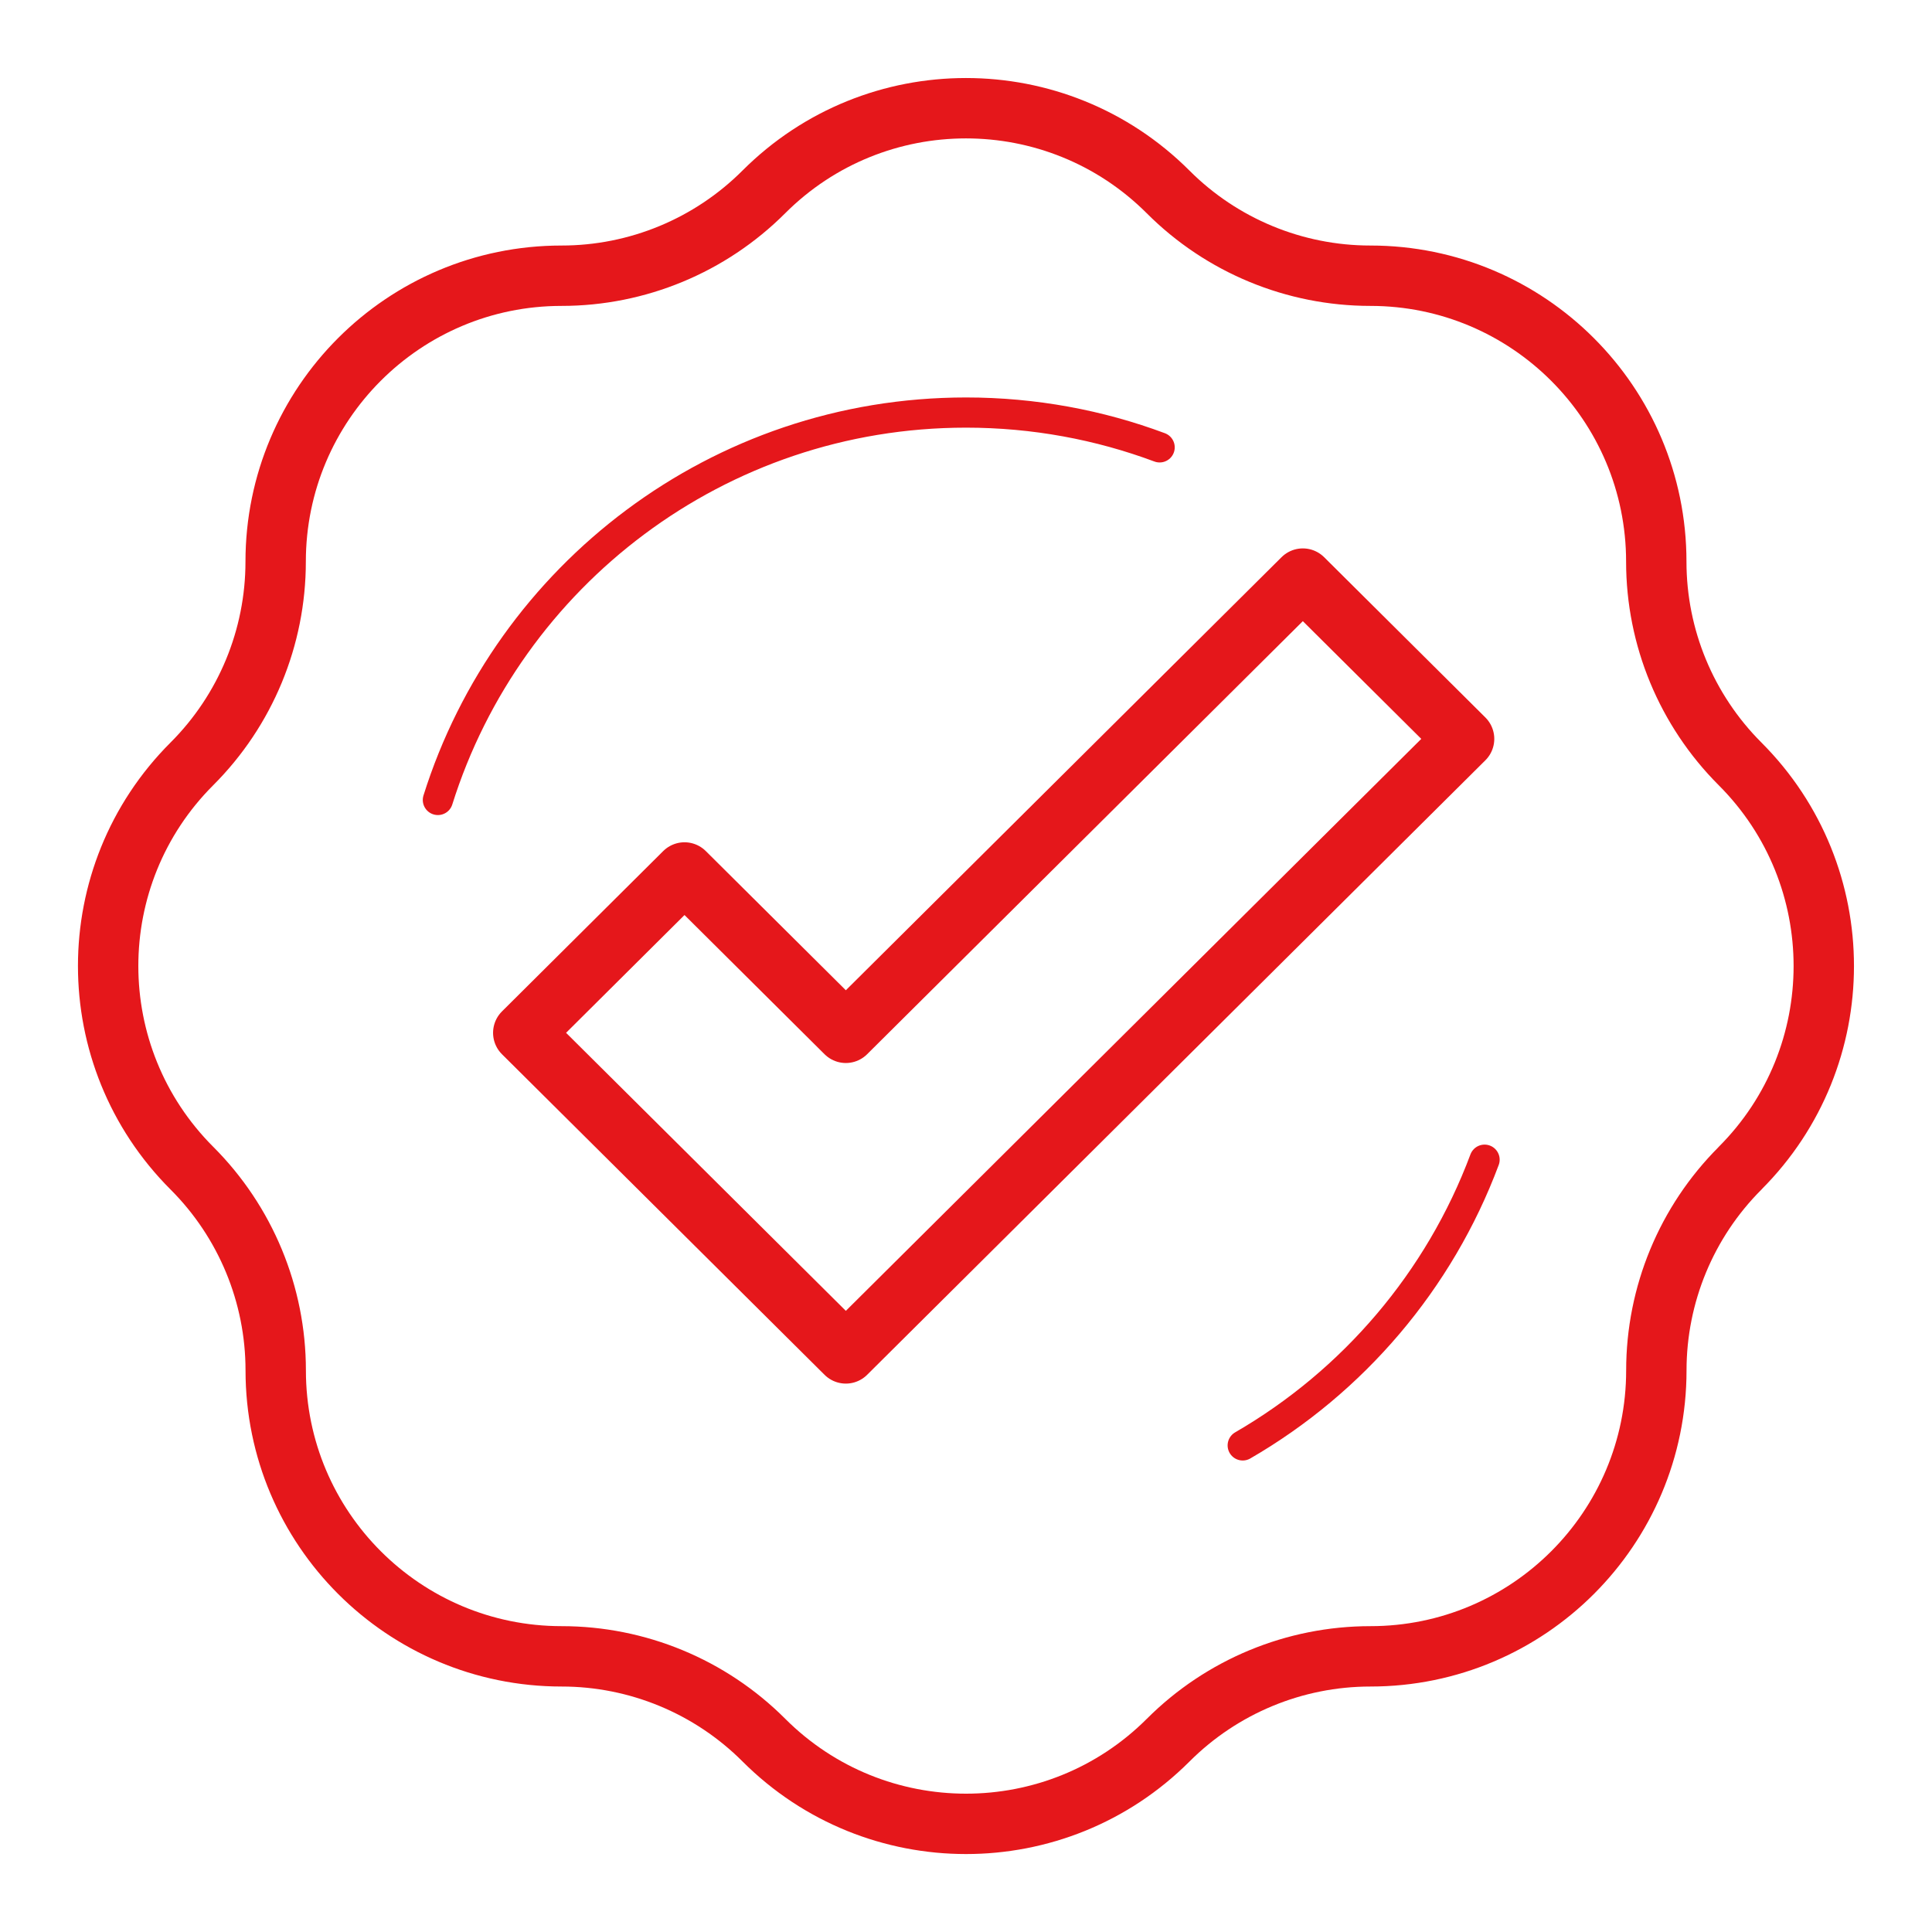 <svg width="128" height="128" viewBox="0 0 128 128" fill="none" xmlns="http://www.w3.org/2000/svg">
<path d="M34.667 68.427L45.35 57.803L56.039 68.427L86.316 38.333L97 48.953L56.039 89.667L34.667 68.427Z" stroke="#E5171B" stroke-width="4" stroke-linecap="round" stroke-linejoin="round"/>
<path d="M115.283 77.397C122.68 70 122.68 58.005 115.283 50.608C111.731 47.055 109.733 42.238 109.733 37.21C109.733 26.747 101.249 18.267 90.79 18.267C85.766 18.267 80.945 16.274 77.392 12.717C69.995 5.32 58 5.32 50.603 12.717C47.051 16.269 42.234 18.267 37.206 18.267C26.742 18.267 18.263 26.751 18.263 37.21C18.263 42.234 16.269 47.055 12.713 50.608C5.315 58 5.315 70 12.717 77.397C16.269 80.949 18.267 85.766 18.267 90.794C18.267 101.258 26.751 109.737 37.21 109.737C42.234 109.737 47.055 111.731 50.608 115.287C58.005 122.685 70 122.685 77.397 115.287C80.949 111.735 85.766 109.737 90.794 109.737C101.258 109.737 109.737 101.253 109.737 90.794C109.737 85.771 111.731 80.949 115.288 77.397H115.283Z" stroke="#E5171B" stroke-width="4" stroke-linecap="round" stroke-linejoin="round"/>
<path d="M29.011 53C33.681 38.122 47.583 27.333 64 27.333C68.515 27.333 72.837 28.149 76.829 29.639" stroke="#E5171B" stroke-width="2" stroke-linecap="round" stroke-linejoin="round"/>
<path d="M98.357 76.833C95.364 84.845 89.644 91.532 82.333 95.762" stroke="#E5171B" stroke-width="2" stroke-linecap="round" stroke-linejoin="round"/>
</svg>
